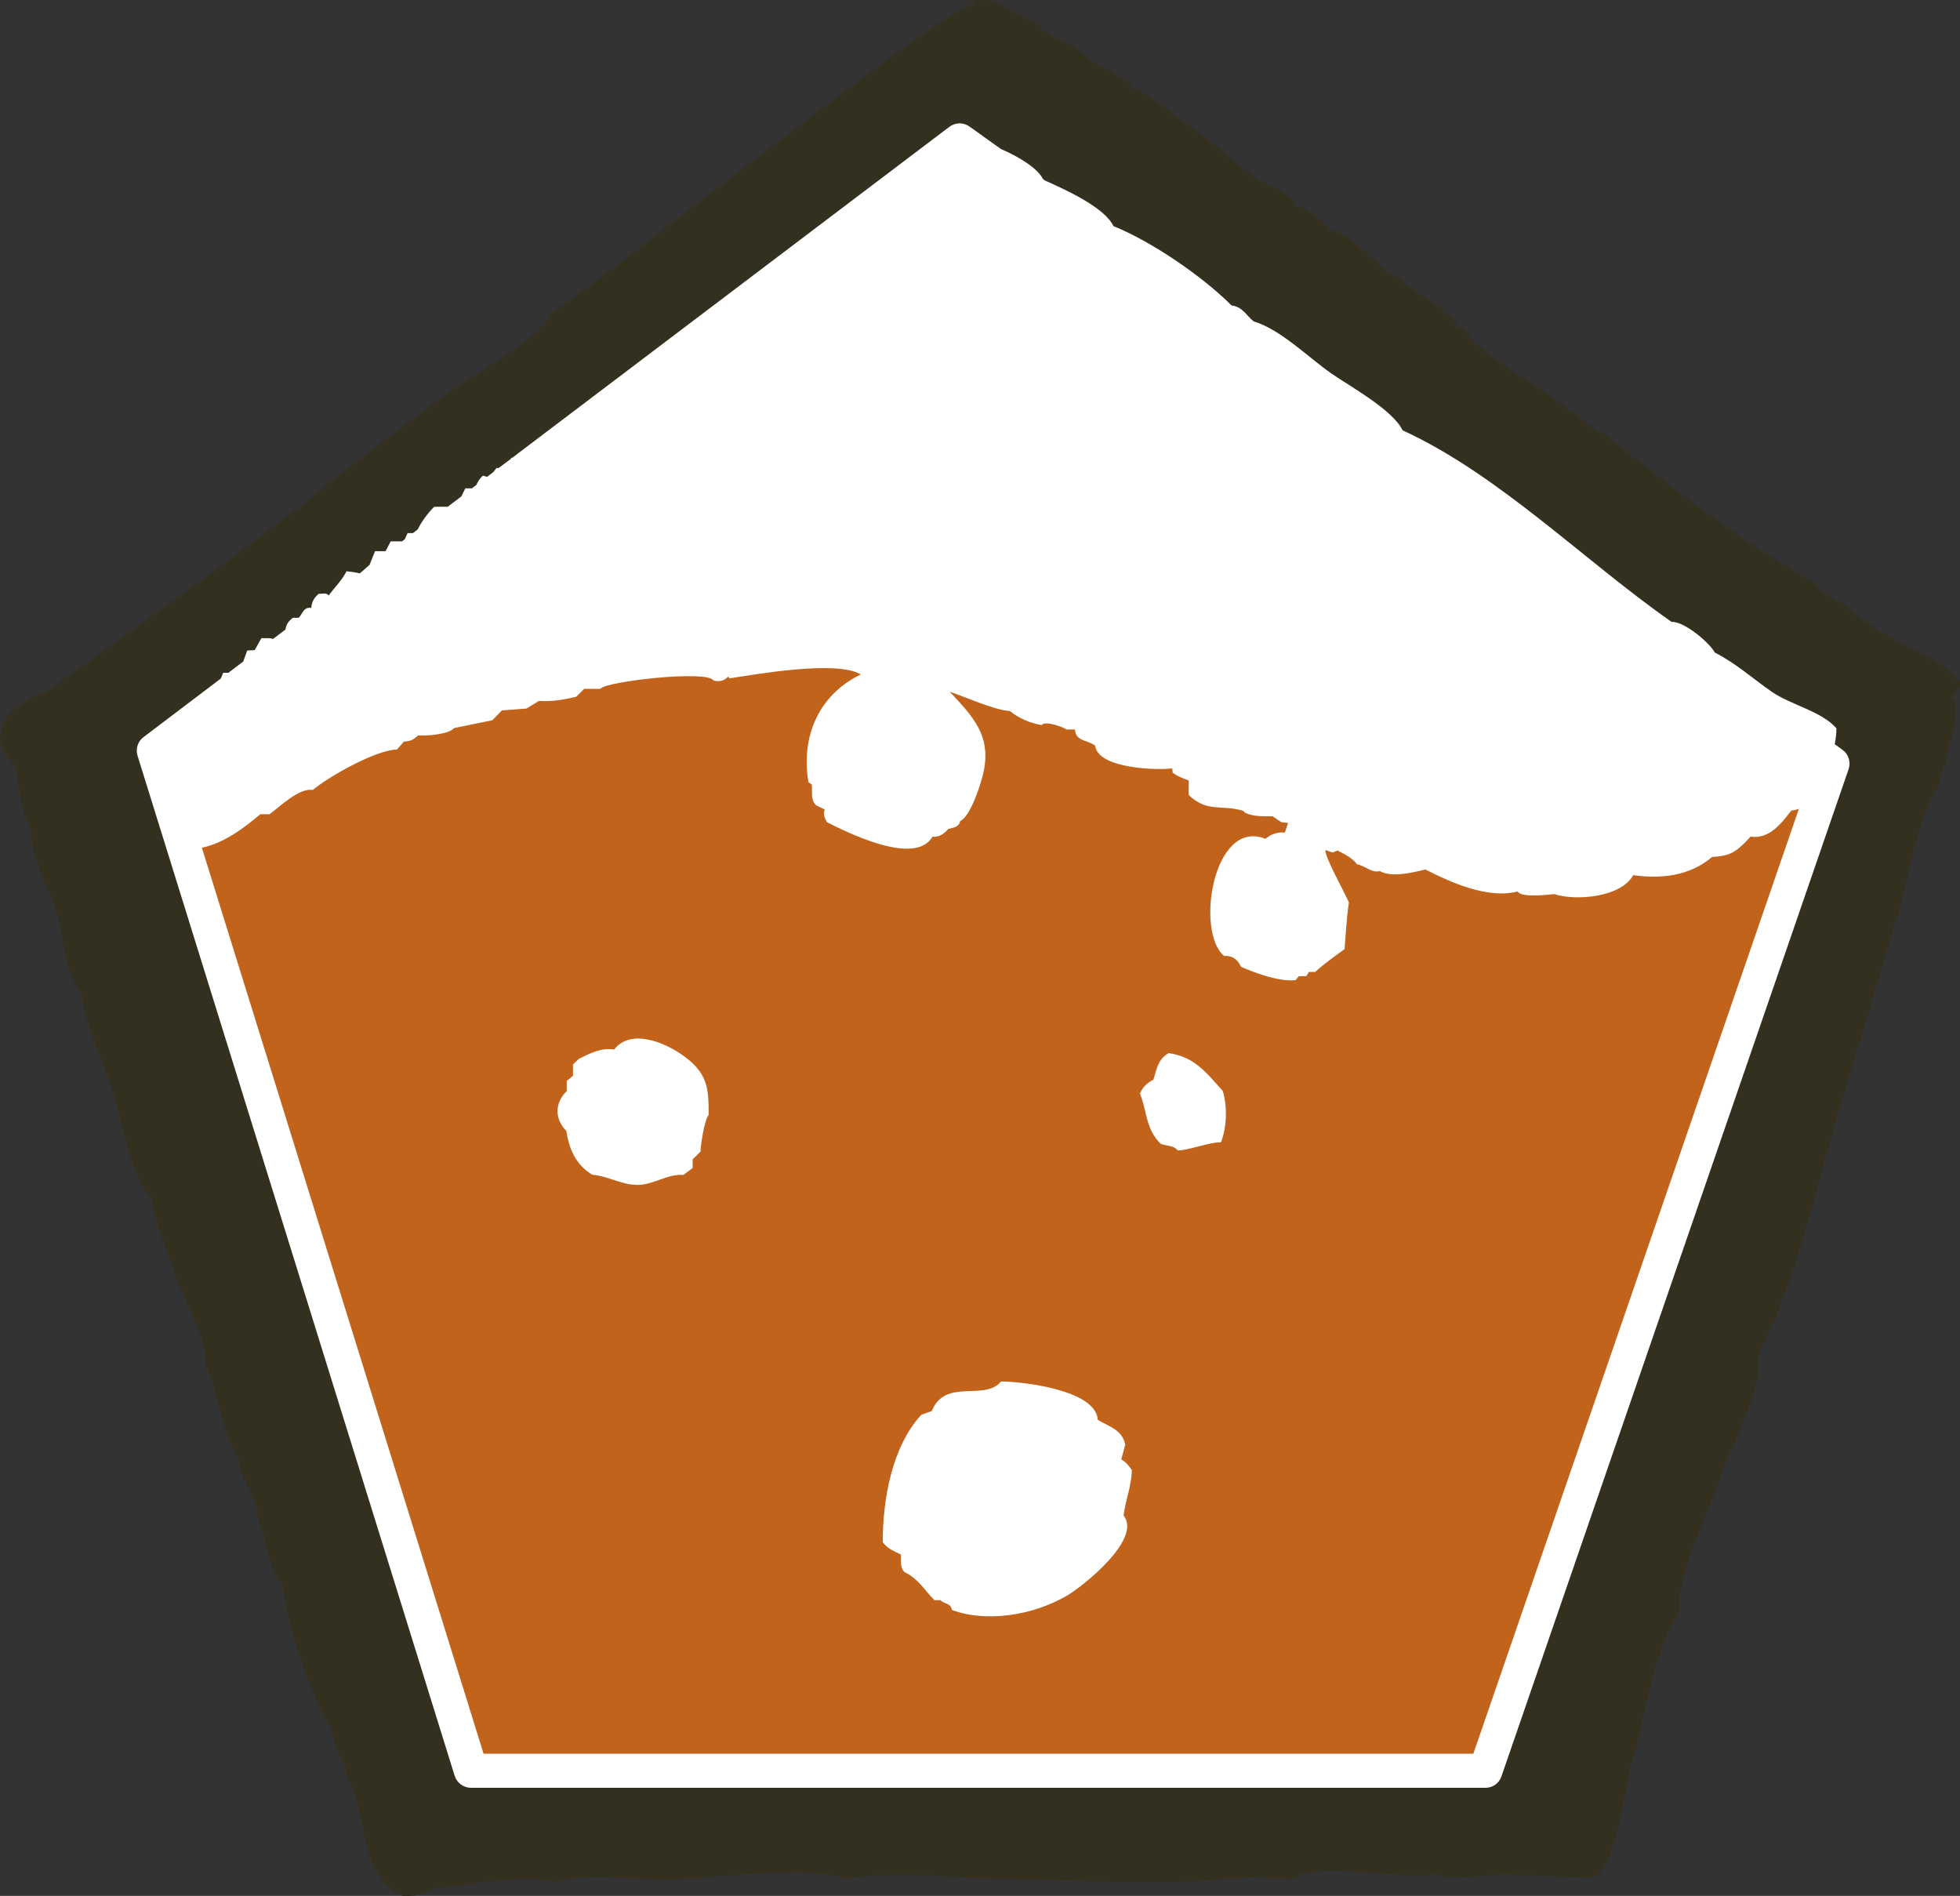 <?xml version="1.0" encoding="UTF-8"?>
<svg id="_レイヤー_1" data-name="レイヤー_1" xmlns="http://www.w3.org/2000/svg" viewBox="0 0 280.12 270.92">
  <rect x="0" y="0" width="280.12" height="270.92" fill="#333333" stroke="none"/>
  <defs>
    <style>
      .cls-1 {
        fill: #343020;
      }

      .cls-2 {
        fill: #c2631c;
      }

      .cls-3 {
        fill: #fff;
      }
    </style>
  </defs>
  <polygon class="cls-3" points="136.16 9.73 274.2 102.24 220.81 263.03 59.09 264.43 9.71 105.64 136.16 9.73"/>
  <g>
    <path class="cls-1" d="M280.12,97.41v.78c-.41.52-.78,1.01-1.2,1.55.21.13.39.27.55.37.3,2.35-.27,4.46-1.06,6.91.11,1.6-1.22,3.24-1.23,5.13-3.34,4.85-4.52,14.13-6.32,19.87-2.27,7.24-4.32,14.61-6.61,21.88-4.04,12.76-6.95,28.11-13.07,40,1.04,4.29-4.07,13.17-5.41,17.45-1.49,4.71-6.38,13.9-5.61,18.65-3.85,5.65-4.99,15.32-6.9,21.88-1.1,3.79-2.32,14.88-5.48,16.44-4.45,0-8.67-.45-13.11-.43-1.71,0-8.49.96-9.63-.11-4.89,1.01-16.74-2.04-20.66.85-.22-.11-.45-.23-.7-.35-.13.12-.24.21-.35.29-.17-.1-.35-.21-.52-.3-.16.15-.27.24-.38.35-1.35-.98-5.35.06-6.98-.18-9.98,1.16-20.76.15-30.69.1-7.72-.02-16.41-1.37-24.07-.05-4.37-2.15-20.65.07-25.1.12-2.68.04-14.65-1.1-15.91.54-3.71-1.67-13.34.38-17.39.67-2.05.79-1.89,1.11-4.73,1.11-6.45-2.82-4.8-11.72-8.05-17.18-.07-2.3-2.17-4.33-2.05-6.67-2.67-3.65-6.95-15.95-6.95-20.6-1.98-1.35-2.57-7.29-3.68-9.44.29-2.68-2.63-5.69-2.68-8.44-2.49-3.83-2.96-9.76-4.88-13.9.54-2.95-2.99-8.95-3.94-11.83-1.23-3.73-3.23-7.76-3.68-11.69-3.16-3.27-4.35-11.94-5.88-16.3-1.45-4.13-3.71-8.87-4.19-13.17-2.1-1.55-2.62-8.56-3.39-11.11-.82-2.7-4.34-9.11-3.54-12.02-1.62-1.49-2.02-6.84-2.41-8.95-.96-1.07-1.71-2.28-2.23-3.62,0-3.85,2.44-5.09,5.55-6.98h.88c11.91-8.66,23.9-16.96,35.54-26.04,0,0,.22-.02.39-.04,6.74-5.82,14.08-11.1,21.19-16.47,2.18-1.66,14.94-8.87,15.18-11.74,5.84-3.33,58.92-46.05,60.27-43.88.15-.4.2-.56.27-.76,3.28-.62,5.57,2.23,8.48,2.88,1,1.51,4.26,3.21,6.06,3.72.66,1.13,3.49,2.88,4.72,3.28.74,1.04,2.96,1.44,3.3,2.74h.85c3.27,2.21,6.32,4.71,9.54,6.94,2.17,1.5,7.52,6.76,9.94,7,.99,1,2.62,1.3,3.01,2.87h.77c1.78.9,3.15,2.01,4.19,3.43,2.33.1,6,4.19,7.71,5.33.22.88.93,1.04,1.73,1.15,1.35,1.48,8.45,5.48,8.84,7.46.16.01.34.02.7.06,3.18,4.72,11.05,8.01,15.37,11.84h.57c.45.78,3.11,2.98,4.23,3.21,9.41,7.46,19.55,15.38,30.01,21.26-.06.84,4.51,3.27,4.93,3.46.35,1.01,3.72,2.9,4.48,3.6.13.01.32.01.39.02,2.96,2.07,9.01,4.23,11.05,7.09ZM264.2,109.91c.35-1.02-.01-2.15-.89-2.78l-1.09-.78c.13-.73.24-1.49.24-2.28-2.15-2.45-6.5-3.33-9.23-5.21-2.73-1.89-5.05-4.02-8.16-5.62-.74-1.4-4.38-4.48-6.16-4.37-12.45-8.69-24.62-21.02-38.45-27.38-1.45-2.95-7.38-6.19-10.15-8.1-3.27-2.26-7.29-6.32-11.12-7.46-.99-.73-1.61-2.13-3.16-2.27-4.24-4.23-11.48-9.17-16.9-11.35-1.28-2.71-6.98-5.26-9.79-6.52l-.3-.23c-.68-1.43-3.28-3.11-5.98-4.26l-4.5-3.22c-.87-.62-2.04-.6-2.89.05l-62.47,47.29h-.12c-.02.06-.05.11-.09.16l-1.71,1.29h-.32c-.15.18-.28.38-.43.56l-.91.71c-.21-.06-.4-.11-.61-.17-.41.37-.71.83-.93,1.33l-.63.48h-.95c-.2.4-.39.79-.56,1.15l-1.95,1.48h-1.94c-.89.89-1.76,2.06-2.37,3.26l-.67.51h-.76c-.13.3-.27.59-.4.88l-.4.3h-1.62c-.24.48-.46.9-.72,1.4h-1.51c-.28.71-.55,1.37-.78,1.95-.39.34-.76.67-1.2,1.06l-.22.16c-.61-.15-1.23-.24-1.87-.3-.72,1.38-1.66,2.23-2.55,3.46-.41-.48-.96-.17-1.39-.26-.71.55-1.05,1.23-1.11,2.04-1.17-.17-1.24.91-1.8,1.41h-.82c-.62.45-.99,1.01-1.06,1.68l-1.79,1.35c-.54-.22-1.1-.07-1.65-.12-.37.65-.67,1.2-.96,1.71-.4.02-.72.04-1.07.06-.18.51-.37,1.01-.57,1.57l-2.12,1.61h-.74c-.11.28-.23.55-.34.82l-11.05,8.37c-.82.62-1.16,1.68-.85,2.67l45.32,145.76c.32,1.01,1.27,1.71,2.33,1.71h144.98c1.05,0,1.98-.66,2.3-1.65l49.61-143.91Z"/>
    <path class="cls-2" d="M191.2,121.55c1.13.59,2.15,1.13,2.74,1.95,1.23.24,2.06,1.27,3.27.98,1.72.96,4.72.2,6.49-.24,3.73,1.9,8.95,4.24,13.21,3.15.43.93,4.5.46,5.22.37,3.02,1.01,9.56.48,11.28-2.7,4.07.55,8.04.13,11.28-2.6,2.37-.17,3.23-.41,5.5-2.91,2.73.41,4.43-1.96,5.82-3.72.39-.04.74-.13,1.09-.26l-46.53,135.03H69.11L28.85,121.13c3.09-.6,6.09-2.85,8.35-4.78h1.32c1.43-1.04,4.26-3.83,6.18-3.46,2.22-1.89,9.02-5.74,12.04-5.79.28-.33.65-.76.98-1.13.98-.07,1.27-.21,2.06-.89.94.12,4.45-.13,5.1-1.04,1.82-.37,3.56-.73,5.48-1.12.34-.34.8-.83,1.37-1.41,1.07-.07,2.24-.17,3.5-.26.49-.3,1.07-.65,1.8-1.09,1.68.12,3.52-.15,5.34-.61l1.12-1.12h2.32c.67-1.06,15.35-2.73,16.17-1.18.9.21,1.59.01,2.05-.56.11.11.22.21.26.24,3.43-.52,15.33-2.66,18.73-.55-5.85,2.82-8.61,8.67-7.48,15.39.1.07.33.24.49.35.09,1.07-.23,2.11.6,2.95.37.18.77.38,1.23.6-.26.68.01,1.27.34,1.83,2.27,1.12,12.55,6.46,15.05,2.07,1.02.09,1.74-.48,2.27-1.11.79-.21,1.51-.26,1.7-1.12,1.54-.68,3.07-5.65,3.37-7.11,1.05-5.16-1.5-7.78-4.85-11.38,1.96.62,6.44,2.67,8.56,2.74,1.35,1.06,2.88,1.74,4.57,2.02.5-.71,3.32.39,3.55.63h1.21c.12,1.73,1.78,1.48,2.88,2.3.41,3.35,8.99,3.54,11.02,3.26.02.2.05.43.07.61.7.55,1.51.82,2.29,1.12v2.07c2.63,2.56,4.73,1.32,7.79,2.27.11.11.22.23.24.27,1.45.63,2.73.48,3.95.5.43.29.8.55,1.24.84.26.04.61.07.98.12-.18.52-.32.95-.46,1.37-1.09-.1-2.01.24-2.77.9-7.48-3.01-10.07,13.34-5.9,16.74,1.24-.1,1.98.59,2.39,1.54,2.15.93,5.44,2.16,7.82,1.91.13-.16.3-.38.46-.57h1.06c.11-.17.26-.41.38-.6h.88c1.37-1.23,2.8-2.24,4.21-3.26.18-2.22.29-4.46.62-6.67-.54-1.32-3.59-6.73-3.34-7.49.34.12.67.24,1,.35.29-.11.59-.22.78-.3ZM174.48,163.26c.87-2.11.95-5.19.27-7.37-2.34-2.61-4.06-4.9-7.73-5.4-1.59.9-1.72,2.4-2.18,3.79-.84.43-1.56,1.04-1.91,2,1.06,2.73.78,4.99,2.96,7.18.89.32,1.84.18,2.44.94,1.45,0,4.88-1.29,6.16-1.15ZM152.3,228.13c2.55-1.48,10.95-8.21,8.28-11.57.29-2.26,1.12-4.15,1.18-6.49-.45-.66-.88-1.17-1.51-1.52.21-.77.41-1.5.57-2.12-.45-2.18-2.41-2.6-3.93-3.54-.23-4.29-10.85-5.48-13.82-5.48-2.41,2.88-7.96-.56-9.9,4.22-.48.17-.94.34-1.5.54-4.21,4.57-5.51,12.12-5.51,18.19.67.98,1.7,1.32,2.61,1.79.01.87-.16,1.73.45,2.46,2.13,1.1,2.67,2.34,4.32,4.05h.88c.44.54,1.48.38,1.63,1.4,4.98,1.85,11.62.72,16.24-1.94ZM101.28,159.34c0-3.77-.1-5.88-3.46-8.37-2.87-2.11-7.72-4.02-10.05-.99-1.78-.3-3.3.46-5.05,1.34-.13.13-.49.46-.83.78v1.63c-.24.2-.57.46-.89.73v1.44c-1.66,1.65-1.84,3.87-.06,5.71.4,2.65,1.38,4.83,3.71,6.26,2.27.18,4.24,1.49,6.57,1.45,2.2-.04,4.21-1.6,6.45-1.43.48-.35.91-.68,1.32-.99v-1.24c.39-.38.77-.74,1.13-1.11,0-.89.56-4.57,1.16-5.22Z"/>
  </g>
</svg>